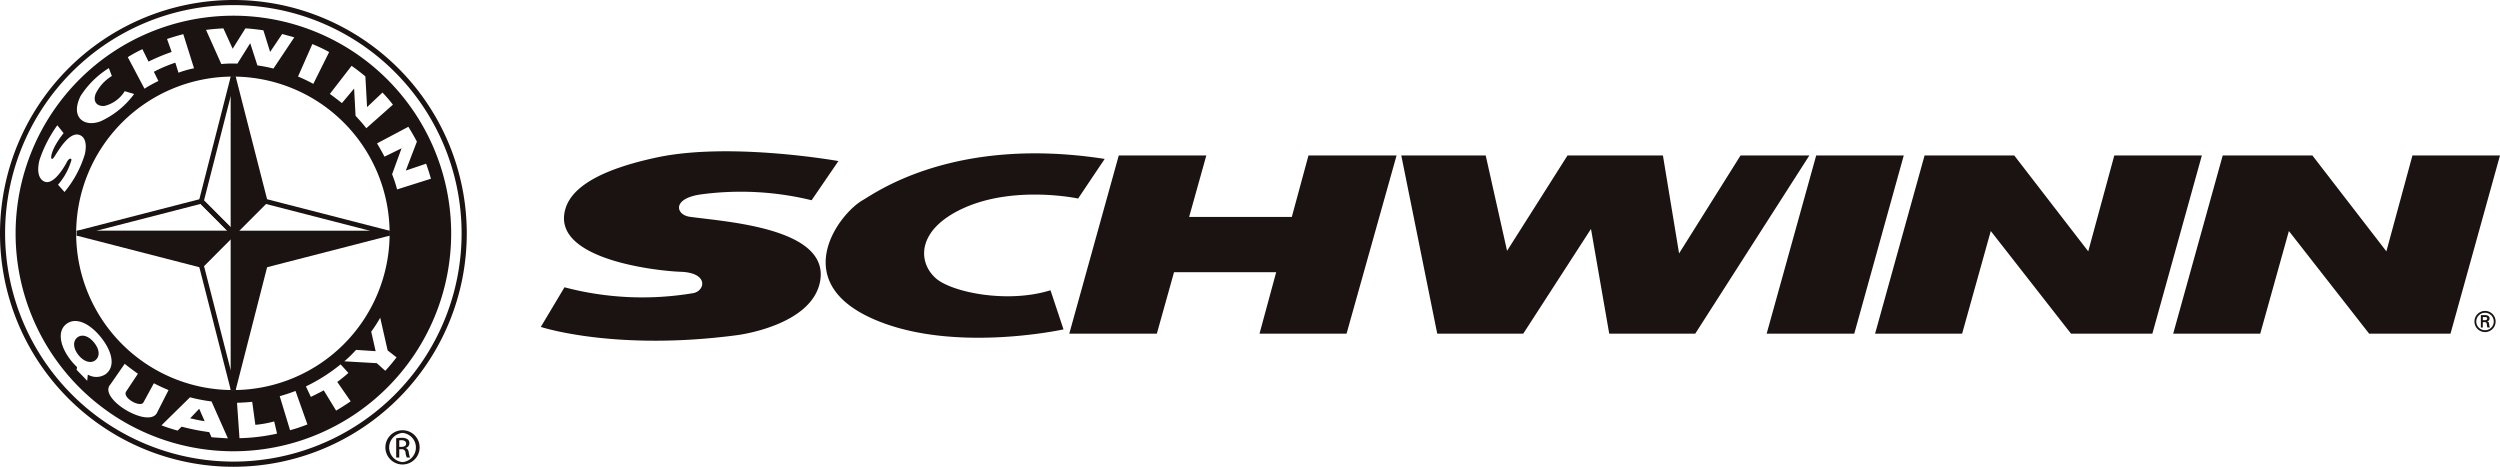 <svg id="グループ_5711" data-name="グループ 5711" xmlns="http://www.w3.org/2000/svg" xmlns:xlink="http://www.w3.org/1999/xlink" width="238.875" height="44.595" viewBox="0 0 238.875 44.595">
  <defs>
    <clipPath id="clip-path">
      <rect id="長方形_2096" data-name="長方形 2096" width="238.875" height="44.595" fill="none"/>
    </clipPath>
  </defs>
  <g id="グループ_3491" data-name="グループ 3491">
    <g id="グループ_3490" data-name="グループ 3490" clip-path="url(#clip-path)">
      <path id="パス_17630" data-name="パス 17630" d="M296.107,38.274h8.566l7.072,9.164,2.49-9.164H322.6L317.87,55.307H310.1l-7.67-9.811-2.739,9.811h-8.317Zm-28.487,0-4.731,17.032h8.317l2.739-9.811,7.669,9.811h7.769l4.731-17.032h-8.367l-2.49,9.164-7.072-9.164ZM252.529,55.307H260.9l4.731-17.032h-8.367ZM217.618,38.274l3.436,17.032h8.217l6.474-10.01,1.743,10.01h8.217l10.907-17.032h-6.574l-5.876,9.363-1.544-9.363h-9.114l-5.778,9.114-2.041-9.114Zm-26.993,0-4.731,17.032h8.367l1.643-5.876h9.761l-1.594,5.876h8.317l4.781-17.032h-8.417l-1.594,5.877h-9.811l1.644-5.877Zm-1.345.332c-14.442-2.241-21.963,3.287-23.108,3.934-2.211,1.25-7.022,7.52.548,11.155s18.626,1.2,18.626,1.2L184.1,51.157c-4.183,1.3-9.477.166-10.957-1.145-1.743-1.544-1.842-4.632,2.59-6.674,4.9-2.255,11.007-.946,11.007-.946ZM137.664,50.871,135.4,54.659s7.072,2.341,18.775.784c0,0,7.172-.883,7.919-5.179.88-5.059-8.968-5.644-12.45-6.126-1.367-.189-1.75-1.784,1.147-2.153a28.508,28.508,0,0,1,10.484.57l2.562-3.744s-10.309-1.844-17.331-.349-8.632,3.7-8.865,5.428c-.6,4.432,9.065,5.432,11.111,5.5,2.662.089,2.381,1.752,1.267,2.031a29.133,29.133,0,0,1-12.351-.548" transform="translate(-83.726 -23.422)" fill="#1a1311"/>
      <path id="パス_17631" data-name="パス 17631" d="M619.56,78.857a1.011,1.011,0,1,1,1.014,1.014,1.01,1.01,0,0,1-1.014-1.014m1.844,0a.834.834,0,1,0-.831.837.831.831,0,0,0,.831-.837m-1.046.068v.514h-.185V78.25h.384c.218,0,.444.059.444.328a.276.276,0,0,1-.242.277v0c.164.032.183.1.2.234a1.624,1.624,0,0,0,.07.344h-.237c-.014-.068-.033-.143-.04-.213a.459.459,0,0,0-.067-.253c-.046-.048-.108-.042-.172-.048Zm.2-.185c.175-.006.214-.078.214-.169s-.04-.135-.188-.135h-.223v.3Z" transform="translate(-383.126 -48.141)" fill="#1a1311"/>
    </g>
  </g>
  <g id="グループ_3493" data-name="グループ 3493">
    <g id="グループ_3492" data-name="グループ 3492" clip-path="url(#clip-path)">
      <path id="パス_17632" data-name="パス 17632" d="M0,22.3A22.3,22.3,0,1,0,22.3,0,22.323,22.323,0,0,0,0,22.3m.488,0A21.809,21.809,0,1,1,22.3,44.106,21.834,21.834,0,0,1,.488,22.3" fill="#1a1311"/>
      <path id="パス_17633" data-name="パス 17633" d="M34.222,58.4H19.3l11.87,3.057Z" transform="translate(-11.937 -36.112)" fill="#1a1311"/>
      <path id="パス_17634" data-name="パス 17634" d="M31.151,61.337l-.127-.033-11.87-3.057.057-.454H34.684Zm-10.12-3.083,9.979,2.57,2.563-2.57Z" transform="translate(-11.844 -35.738)" fill="#1a1311"/>
      <path id="パス_17635" data-name="パス 17635" d="M58.4,58.4H73.315L61.444,61.454Z" transform="translate(-36.112 -36.112)" fill="#1a1311"/>
      <path id="パス_17636" data-name="パス 17636" d="M60.475,61.337l-3.534-3.544H72.415l.057.454Zm-2.422-3.083,2.563,2.57,9.98-2.57Z" transform="translate(-35.211 -35.738)" fill="#1a1311"/>
      <path id="パス_17637" data-name="パス 17637" d="M72.415,53.258H56.941l3.534-3.544.127.033L72.472,52.8ZM58.052,52.8H70.594l-9.98-2.57Z" transform="translate(-35.211 -30.742)" fill="#1a1311"/>
      <path id="パス_17638" data-name="パス 17638" d="M58.4,34.15V19.187l3.048,11.906Z" transform="translate(-36.112 -11.865)" fill="#1a1311"/>
      <path id="パス_17639" data-name="パス 17639" d="M57.792,34.616V19.1l.454-.057,3.08,12.033Zm.461-13.69V33.5l2.561-2.569Z" transform="translate(-35.738 -11.773)" fill="#1a1311"/>
      <path id="パス_17640" data-name="パス 17640" d="M53.272,34.616l-3.535-3.545.032-.127,3.048-11.905.454.057Zm-3.023-3.685L52.811,33.5V20.926Z" transform="translate(-30.757 -11.773)" fill="#1a1311"/>
      <path id="パス_17641" data-name="パス 17641" d="M52.818,72.513,49.737,60.48l3.535-3.545V72.456ZM50.249,60.62l2.562,10V58.051Z" transform="translate(-30.757 -35.208)" fill="#1a1311"/>
      <path id="パス_17642" data-name="パス 17642" d="M58.4,58.4V73.36l3.048-11.906Z" transform="translate(-36.112 -36.112)" fill="#1a1311"/>
      <path id="パス_17643" data-name="パス 17643" d="M58.246,72.513l-.454-.057V56.935l3.535,3.545Zm.007-14.462V70.625l2.561-10Z" transform="translate(-35.738 -35.208)" fill="#1a1311"/>
      <path id="パス_17644" data-name="パス 17644" d="M34.129,53.258H19.211l-.058-.454,12-3.091,3.534,3.544Zm-13.1-.461H33.573l-2.563-2.57Z" transform="translate(-11.844 -30.742)" fill="#1a1311"/>
      <path id="パス_17645" data-name="パス 17645" d="M47.609,103.259s.832.2,1.388.279l-.523-1.189Z" transform="translate(-29.441 -63.291)" fill="#1a1311"/>
      <path id="パス_17646" data-name="パス 17646" d="M24.715,3.931A20.809,20.809,0,1,0,45.524,24.74,20.809,20.809,0,0,0,24.715,3.931M36.01,8.72c.766.54,1.317,1.014,1.317,1.014l.16,2.932,1.472-1.392a13.663,13.663,0,0,1,1,1.158l-2.542,2.252c-.4-.522-1.027-1.183-1.027-1.183l-.139-2.61-1.165,1.392c-.54-.435-1.154-.877-1.154-.877ZM32.26,6.641a15.04,15.04,0,0,1,1.605.763l-1.513,3.04a15.339,15.339,0,0,0-1.461-.7Zm-8.5-1.5.886,1.945,1.218-1.945c.851.05,1.719.187,1.719.187l.642,2.065L29.377,5.68c.606.167,1.159.316,1.159.316L28.544,8.981a14.16,14.16,0,0,0-1.535-.3l-.685-2.123L25.1,8.51a11.791,11.791,0,0,0-1.539.039L22.1,5.286c.837-.107,1.658-.145,1.658-.145M16.02,7.128l.587,1.188a19.625,19.625,0,0,1,2.209-.922l-.441-1.239s.753-.252,1.553-.461l1.027,3.264a9.112,9.112,0,0,0-1.487.421l-.3-.959a13.745,13.745,0,0,0-2.053.87l.435.878a13.334,13.334,0,0,0-1.329.737L14.625,7.891a13.9,13.9,0,0,1,1.4-.764M10.13,11.582a8.591,8.591,0,0,1,2.684-2.642l.291.753A4.022,4.022,0,0,0,11.552,11.4c-.321.9.3,1.219.865,1.149a3.152,3.152,0,0,0,1.916-1.407l.9.27a8.244,8.244,0,0,1-3.185,2.6c-1.549.61-2.975-.33-1.918-2.439M8.8,17.922c-.2.394-1.246,2.226-2.129,1.863-.344-.141-.83-.619-.485-2.059A12.293,12.293,0,0,1,7.893,14.4l.6.754c-1.457,1.821-1.331,2.939-.89,2.263.423-.649,1.483-2.517,2.473-2.065.841.383.437,1.84.437,1.84a10.267,10.267,0,0,1-1.936,3.585L7.96,20.08a6.282,6.282,0,0,0,1.274-2.326c.048-.239-.231-.238-.434.167m3.754,20.228a1.6,1.6,0,0,1-1.747.074l-.061.594c-.479-.513-.513-.532-1.007-1.046l.037-.266a5.8,5.8,0,0,1-.543-.584c-1.058-1.307-1.382-2.8-.509-3.505.924-.749,2.264-.079,3.322,1.228s1.434,2.756.509,3.5m.387,1.049,1.388-2c.592.481,1.263.948,1.263.948s-.73,1.1-1.125,1.7,1.362,1.579,1.658,1.033c.187-.345.993-1.823.993-1.823.7.369,1.4.651,1.4.651l-1.08,2.126c-.71,1.638-5.645-1.27-4.5-2.638m9.685,5.014-.216-.484a21.02,21.02,0,0,1-2.637-.522l-.385.375c-.814-.219-1.544-.5-1.544-.5l2.729-2.68a15.717,15.717,0,0,0,2.053.395l1.567,3.527c-.817-.046-1.567-.106-1.567-.106M24.713,39.7A14.975,14.975,0,1,1,39.643,24.728,14.953,14.953,0,0,1,24.713,39.7m.585,4.6-.235-3.384s.707-.013,1.451-.093l.3,2.2a9.977,9.977,0,0,0,1.8-.326l.274,1.166A18.411,18.411,0,0,1,25.3,44.3m4.83-.763-.987-3.251c.842-.237,1.509-.5,1.509-.5l1.136,3.2a15.972,15.972,0,0,1-1.658.553m4.4-1.875-1.181-1.935c-.607.329-1.233.624-1.233.624l-.47-1a16.938,16.938,0,0,0,3.316-2.106l.741.817c-.512.466-1.062.863-1.062.863l1.28,1.846c-.634.452-1.391.889-1.391.889m4.7-3.8-.812-.729-3.1-.179a12.33,12.33,0,0,0,1.119-1.092l1.87.124-.423-1.862a13.069,13.069,0,0,0,.86-1.337l.71,3.127.851.662s-.536.71-1.08,1.285m.659-18.792.9-2.469-1.631.8c-.316-.617-.712-1.268-.712-1.268l2.991-1.587c.448.711.818,1.416.818,1.416l-1.06,2.766,1.94-.655c.276.763.461,1.435.461,1.435L40.357,20.53a12.62,12.62,0,0,0-.478-1.453" transform="translate(-2.415 -2.431)" fill="#1a1311"/>
      <path id="パス_17647" data-name="パス 17647" d="M18.842,84.223c-.462.375-.353,1.086.129,1.682s1.157.851,1.619.477c.49-.4.353-1.086-.129-1.682s-1.129-.873-1.619-.477" transform="translate(-11.469 -51.968)" fill="#1a1311"/>
      <path id="パス_17648" data-name="パス 17648" d="M98.135,107.723a1.636,1.636,0,1,1-.007,0Zm-.007.256a1.4,1.4,0,0,0,.007,2.789,1.4,1.4,0,0,0,0-2.789Zm-.308,2.35h-.293v-1.837a3.311,3.311,0,0,1,.52-.044.964.964,0,0,1,.571.139.438.438,0,0,1,.168.38.458.458,0,0,1-.358.447v.015c.161.029.271.176.307.447a1.514,1.514,0,0,0,.117.453h-.308a1.354,1.354,0,0,1-.124-.468.344.344,0,0,0-.4-.322h-.2Zm0-1.017h.213c.241,0,.447-.088.447-.315,0-.161-.118-.322-.447-.322a1.436,1.436,0,0,0-.213.015Z" transform="translate(-59.671 -66.614)" fill="#1a1311"/>
    </g>
  </g>
</svg>
